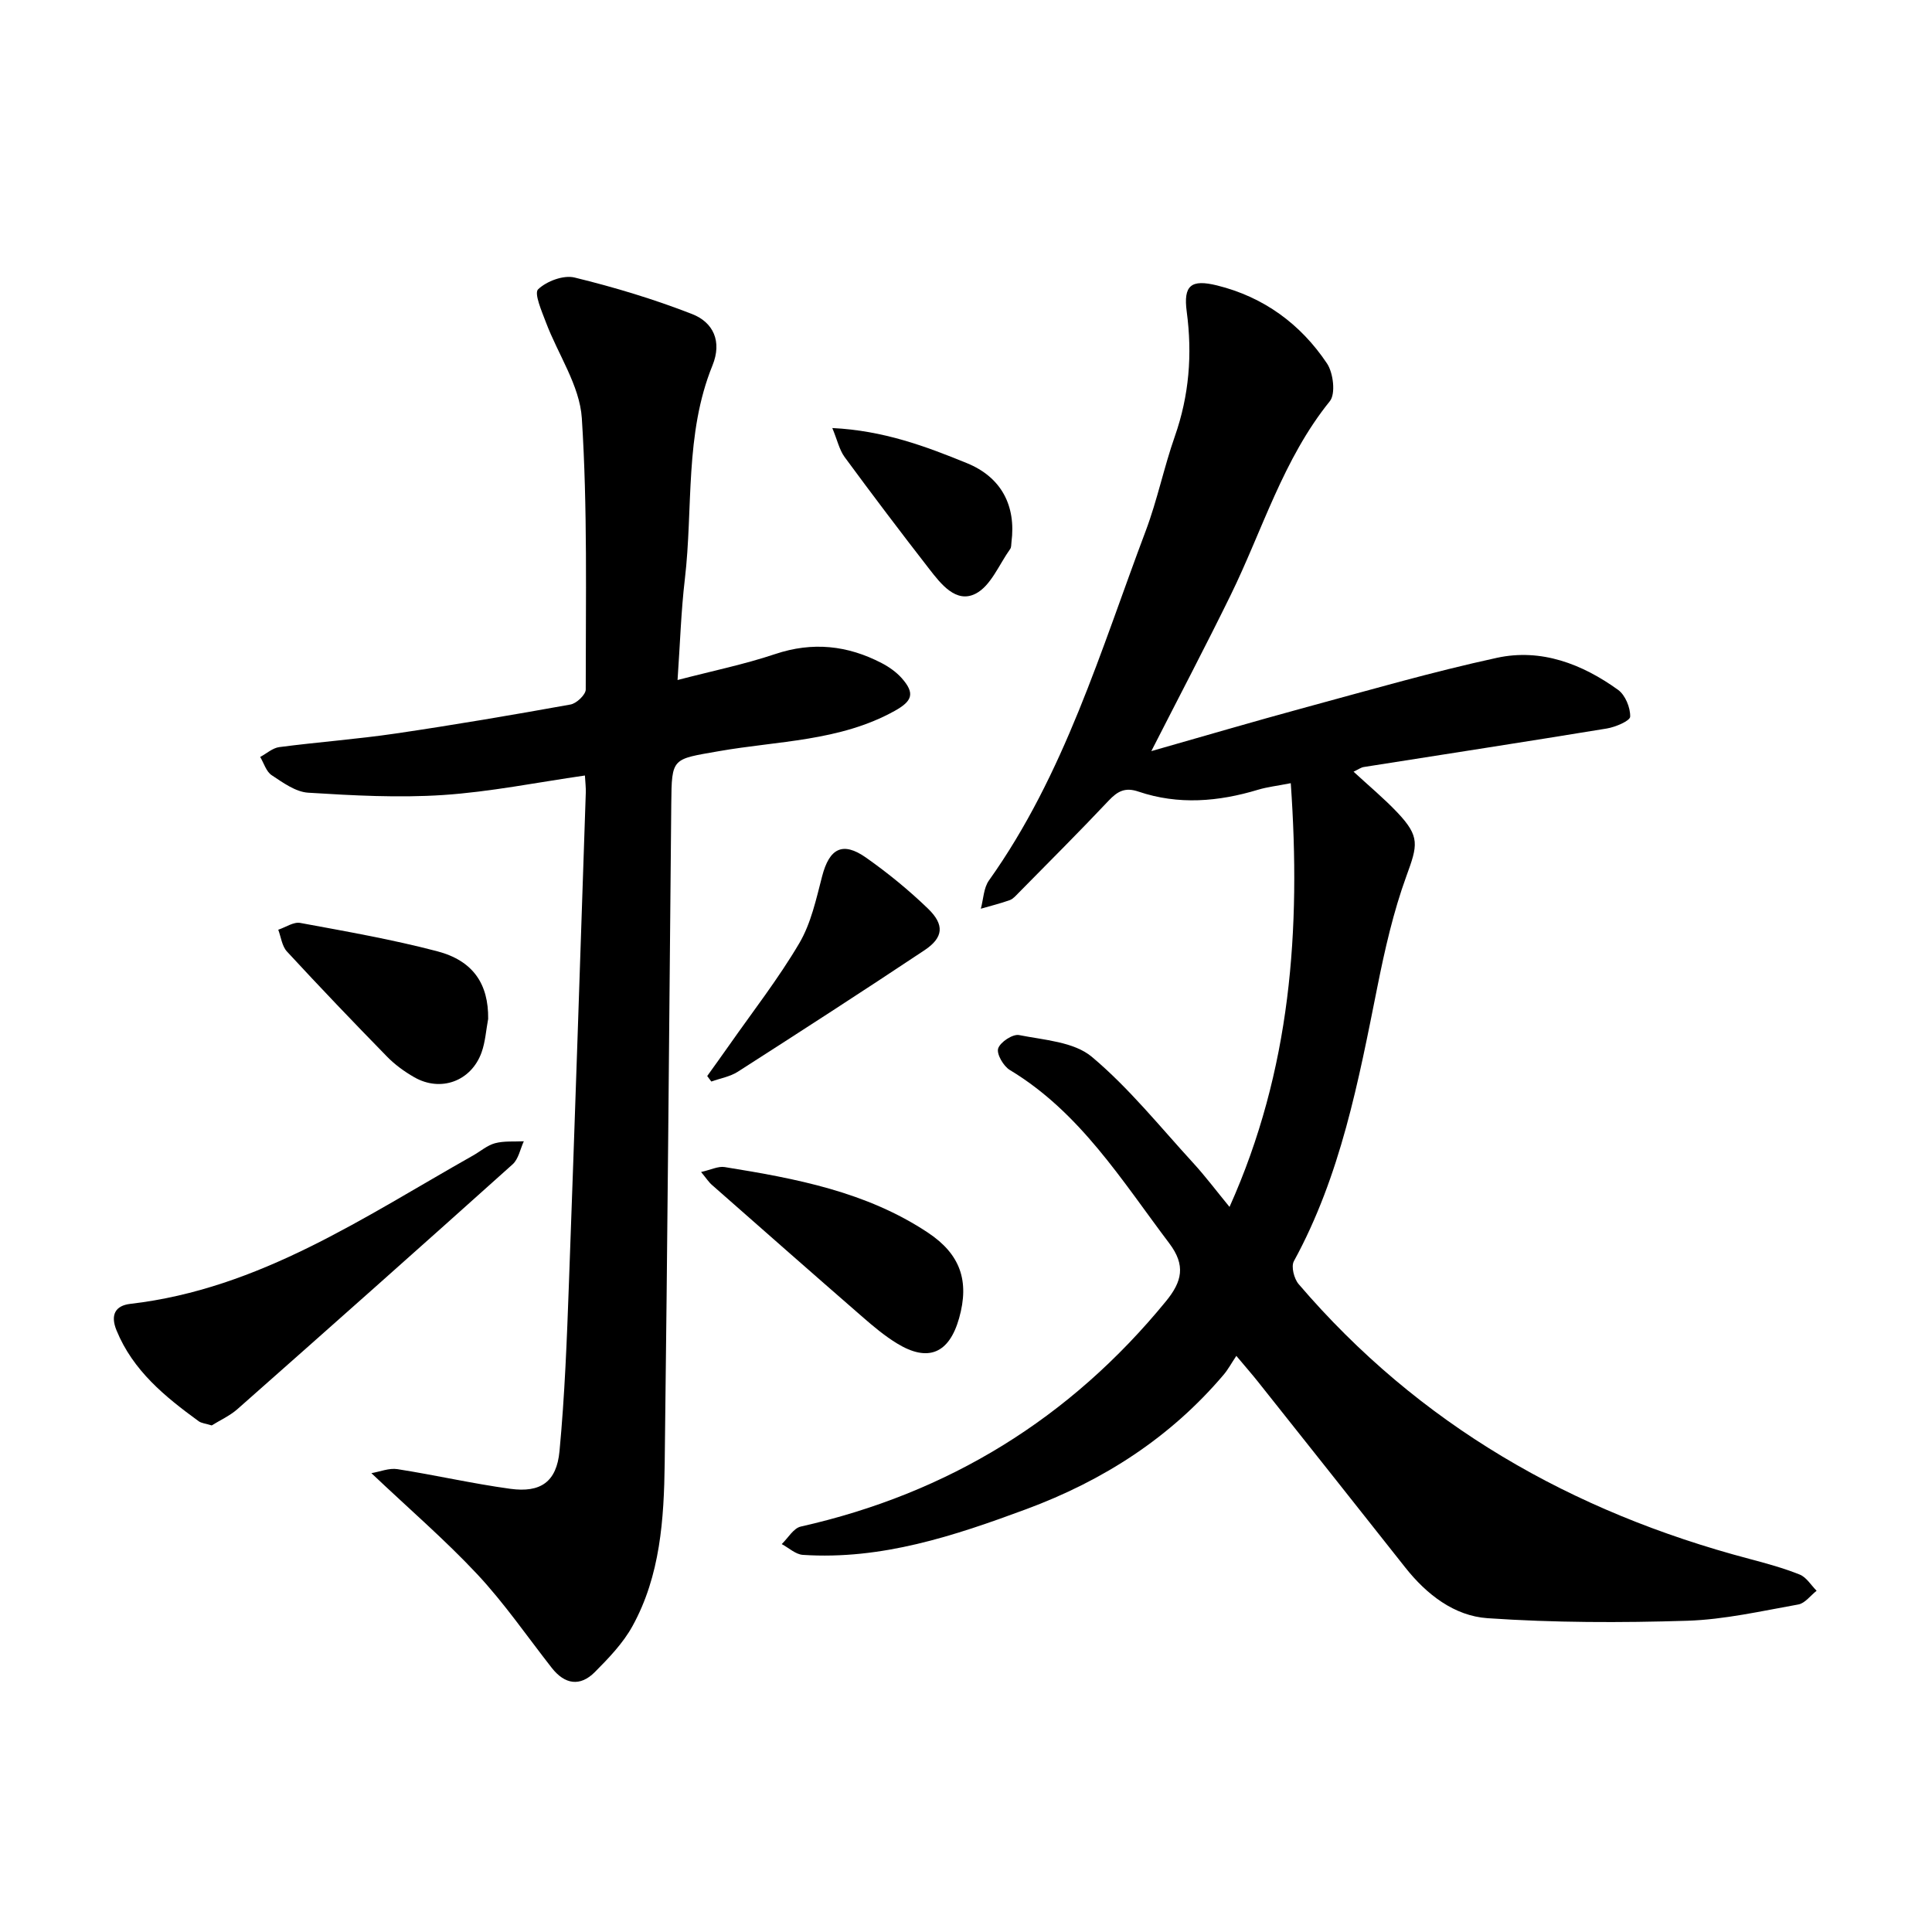 <svg enable-background="new 0 0 400 400" viewBox="0 0 400 400" xmlns="http://www.w3.org/2000/svg"><path d="m254.56 249.88c12.72-28.36 14.81-57.4 12.68-87.73-2.84.56-4.85.78-6.75 1.35-8.24 2.49-16.52 3.19-24.79.39-2.75-.94-4.32-.08-6.16 1.87-6.1 6.47-12.4 12.75-18.64 19.09-.56.56-1.13 1.25-1.83 1.51-1.96.7-4 1.2-6 1.78.54-1.97.57-4.29 1.68-5.85 15.65-21.97 23.12-47.6 32.46-72.38 2.4-6.38 3.77-13.14 6.03-19.58 2.96-8.45 3.64-16.94 2.46-25.8-.73-5.47.91-6.76 6.29-5.43 9.63 2.38 17.29 7.98 22.75 16.15 1.31 1.96 1.82 6.28.59 7.81-9.7 12.01-13.94 26.7-20.56 40.2-5.23 10.67-10.76 21.19-16.4 32.25 10.65-3.03 21.08-6.1 31.56-8.95 13.3-3.6 26.56-7.45 40.01-10.37 9.13-1.98 17.62 1.27 25.07 6.64 1.49 1.08 2.55 3.68 2.5 5.54-.02.88-3.04 2.16-4.84 2.46-16.75 2.75-33.53 5.32-50.3 7.97-.6.09-1.15.51-2.13.97 3.16 2.92 6.31 5.53 9.1 8.48 4.69 4.97 4.18 6.73 1.84 13.13-2.7 7.41-4.47 15.23-6.02 22.99-3.9 19.5-7.58 39.01-17.28 56.75-.6 1.11.04 3.63.99 4.74 24.9 29.11 56.57 47.17 93.32 56.89 3.52.93 7.06 1.9 10.43 3.25 1.39.56 2.34 2.2 3.49 3.35-1.26.98-2.4 2.59-3.79 2.84-7.64 1.36-15.32 3.13-23.02 3.37-13.76.43-27.59.41-41.32-.53-6.88-.47-12.61-4.9-17.03-10.49-10.15-12.86-20.35-25.69-30.54-38.52-1.17-1.47-2.41-2.88-4.44-5.3-1.02 1.52-1.7 2.8-2.61 3.88-11.06 13.04-24.88 21.92-40.89 27.86-14.98 5.55-29.98 10.53-46.25 9.46-1.5-.1-2.92-1.46-4.37-2.23 1.3-1.25 2.43-3.29 3.94-3.63 30.58-6.89 55.75-22.38 75.61-46.65 3.34-4.08 4.13-7.43.69-11.99-9.85-13.04-18.48-27.13-33.02-35.89-1.32-.8-2.78-3.32-2.41-4.46.43-1.32 3.03-3.03 4.33-2.77 5.18 1.03 11.36 1.39 15.07 4.51 7.71 6.47 14.12 14.49 20.97 21.96 2.53 2.76 4.79 5.78 7.53 9.11z"/><path d="m76.89 305c1.78-.3 3.67-1.1 5.39-.83 7.81 1.22 15.53 3 23.36 4.07 6.28.86 9.6-1.42 10.2-7.8 1.09-11.53 1.53-23.14 1.95-34.73 1.24-33.85 2.35-67.71 3.49-101.56.04-1.08-.1-2.17-.18-3.59-9.94 1.43-19.61 3.39-29.36 4.04-9.27.61-18.64.1-27.93-.48-2.61-.16-5.24-2.09-7.57-3.63-1.13-.75-1.6-2.48-2.37-3.77 1.31-.7 2.57-1.86 3.95-2.04 8.03-1.05 16.13-1.64 24.14-2.82 12.09-1.78 24.14-3.83 36.16-6 1.24-.22 3.15-2.03 3.15-3.1-.01-18.74.39-37.52-.81-56.19-.44-6.74-4.93-13.19-7.43-19.83-.86-2.28-2.49-6.01-1.62-6.84 1.76-1.69 5.26-3 7.55-2.44 8.24 2.01 16.43 4.48 24.33 7.56 4.39 1.71 6.24 5.66 4.22 10.64-5.79 14.23-3.98 29.48-5.72 44.25-.78 6.59-.98 13.25-1.51 20.88 7.24-1.89 13.85-3.24 20.2-5.37 7.76-2.6 15-1.81 22.07 1.87 1.52.79 3.02 1.85 4.15 3.12 2.8 3.17 2.17 4.75-1.48 6.78-11.36 6.31-24.17 6.18-36.43 8.34-9.65 1.7-9.72 1.26-9.81 10.87-.43 45.5-.79 91-1.36 136.49-.15 11.63-.9 23.33-6.69 33.81-1.95 3.53-4.9 6.59-7.78 9.49-3.05 3.06-6.22 2.56-8.91-.87-5.09-6.5-9.8-13.36-15.41-19.37-6.66-7.12-14.1-13.52-21.94-20.95z"/><path d="m43.83 295.12c-1.25-.39-2.12-.45-2.71-.88-6.97-5.08-13.59-10.46-17-18.81-1.31-3.21-.24-5.12 2.87-5.48 26.77-3.1 48.39-17.99 70.96-30.72 1.52-.86 2.93-2.11 4.55-2.54 1.88-.5 3.96-.3 5.95-.4-.75 1.62-1.1 3.69-2.33 4.78-18.92 16.98-37.93 33.86-56.98 50.69-1.6 1.4-3.64 2.31-5.31 3.36z"/><path d="m145.15 242.65c2.06-.46 3.55-1.24 4.89-1.02 14.72 2.37 29.35 5.11 42.1 13.59 6.67 4.44 8.62 9.96 6.43 17.71-2.07 7.3-6.42 9.15-12.86 5.21-2.55-1.56-4.89-3.52-7.16-5.5-10.4-9.05-20.75-18.16-31.1-27.27-.69-.58-1.18-1.37-2.3-2.72z"/><path d="m101.07 210.94c-.44 2.33-.58 4.76-1.37 6.96-2.15 5.97-8.47 8.27-13.95 5.12-2.04-1.17-4.02-2.61-5.65-4.29-7-7.16-13.91-14.39-20.7-21.74-1.02-1.11-1.22-2.98-1.79-4.5 1.52-.5 3.16-1.66 4.54-1.41 9.49 1.75 19.02 3.42 28.34 5.86 7.53 1.97 10.66 6.84 10.58 14z"/><path d="m146.42 222.78c1.51-2.12 3.04-4.22 4.53-6.35 4.91-7.01 10.2-13.79 14.53-21.14 2.43-4.12 3.5-9.13 4.73-13.86 1.5-5.78 4.24-7.28 9.09-3.87 4.52 3.18 8.85 6.72 12.82 10.55 3.49 3.37 3.21 6.01-.72 8.63-12.8 8.52-25.71 16.86-38.66 25.16-1.6 1.02-3.64 1.36-5.47 2.02-.28-.37-.56-.75-.85-1.14z"/><path d="m172.32 88.62c10.6.52 19.3 3.77 27.87 7.27 7.1 2.9 10.21 8.77 9.22 16.38-.06.47-.01 1.04-.26 1.39-2.3 3.21-4.01 7.64-7.15 9.25-4.06 2.08-7.2-2.01-9.64-5.15-5.93-7.63-11.76-15.34-17.49-23.13-1.09-1.49-1.5-3.48-2.55-6.01z"/></svg>